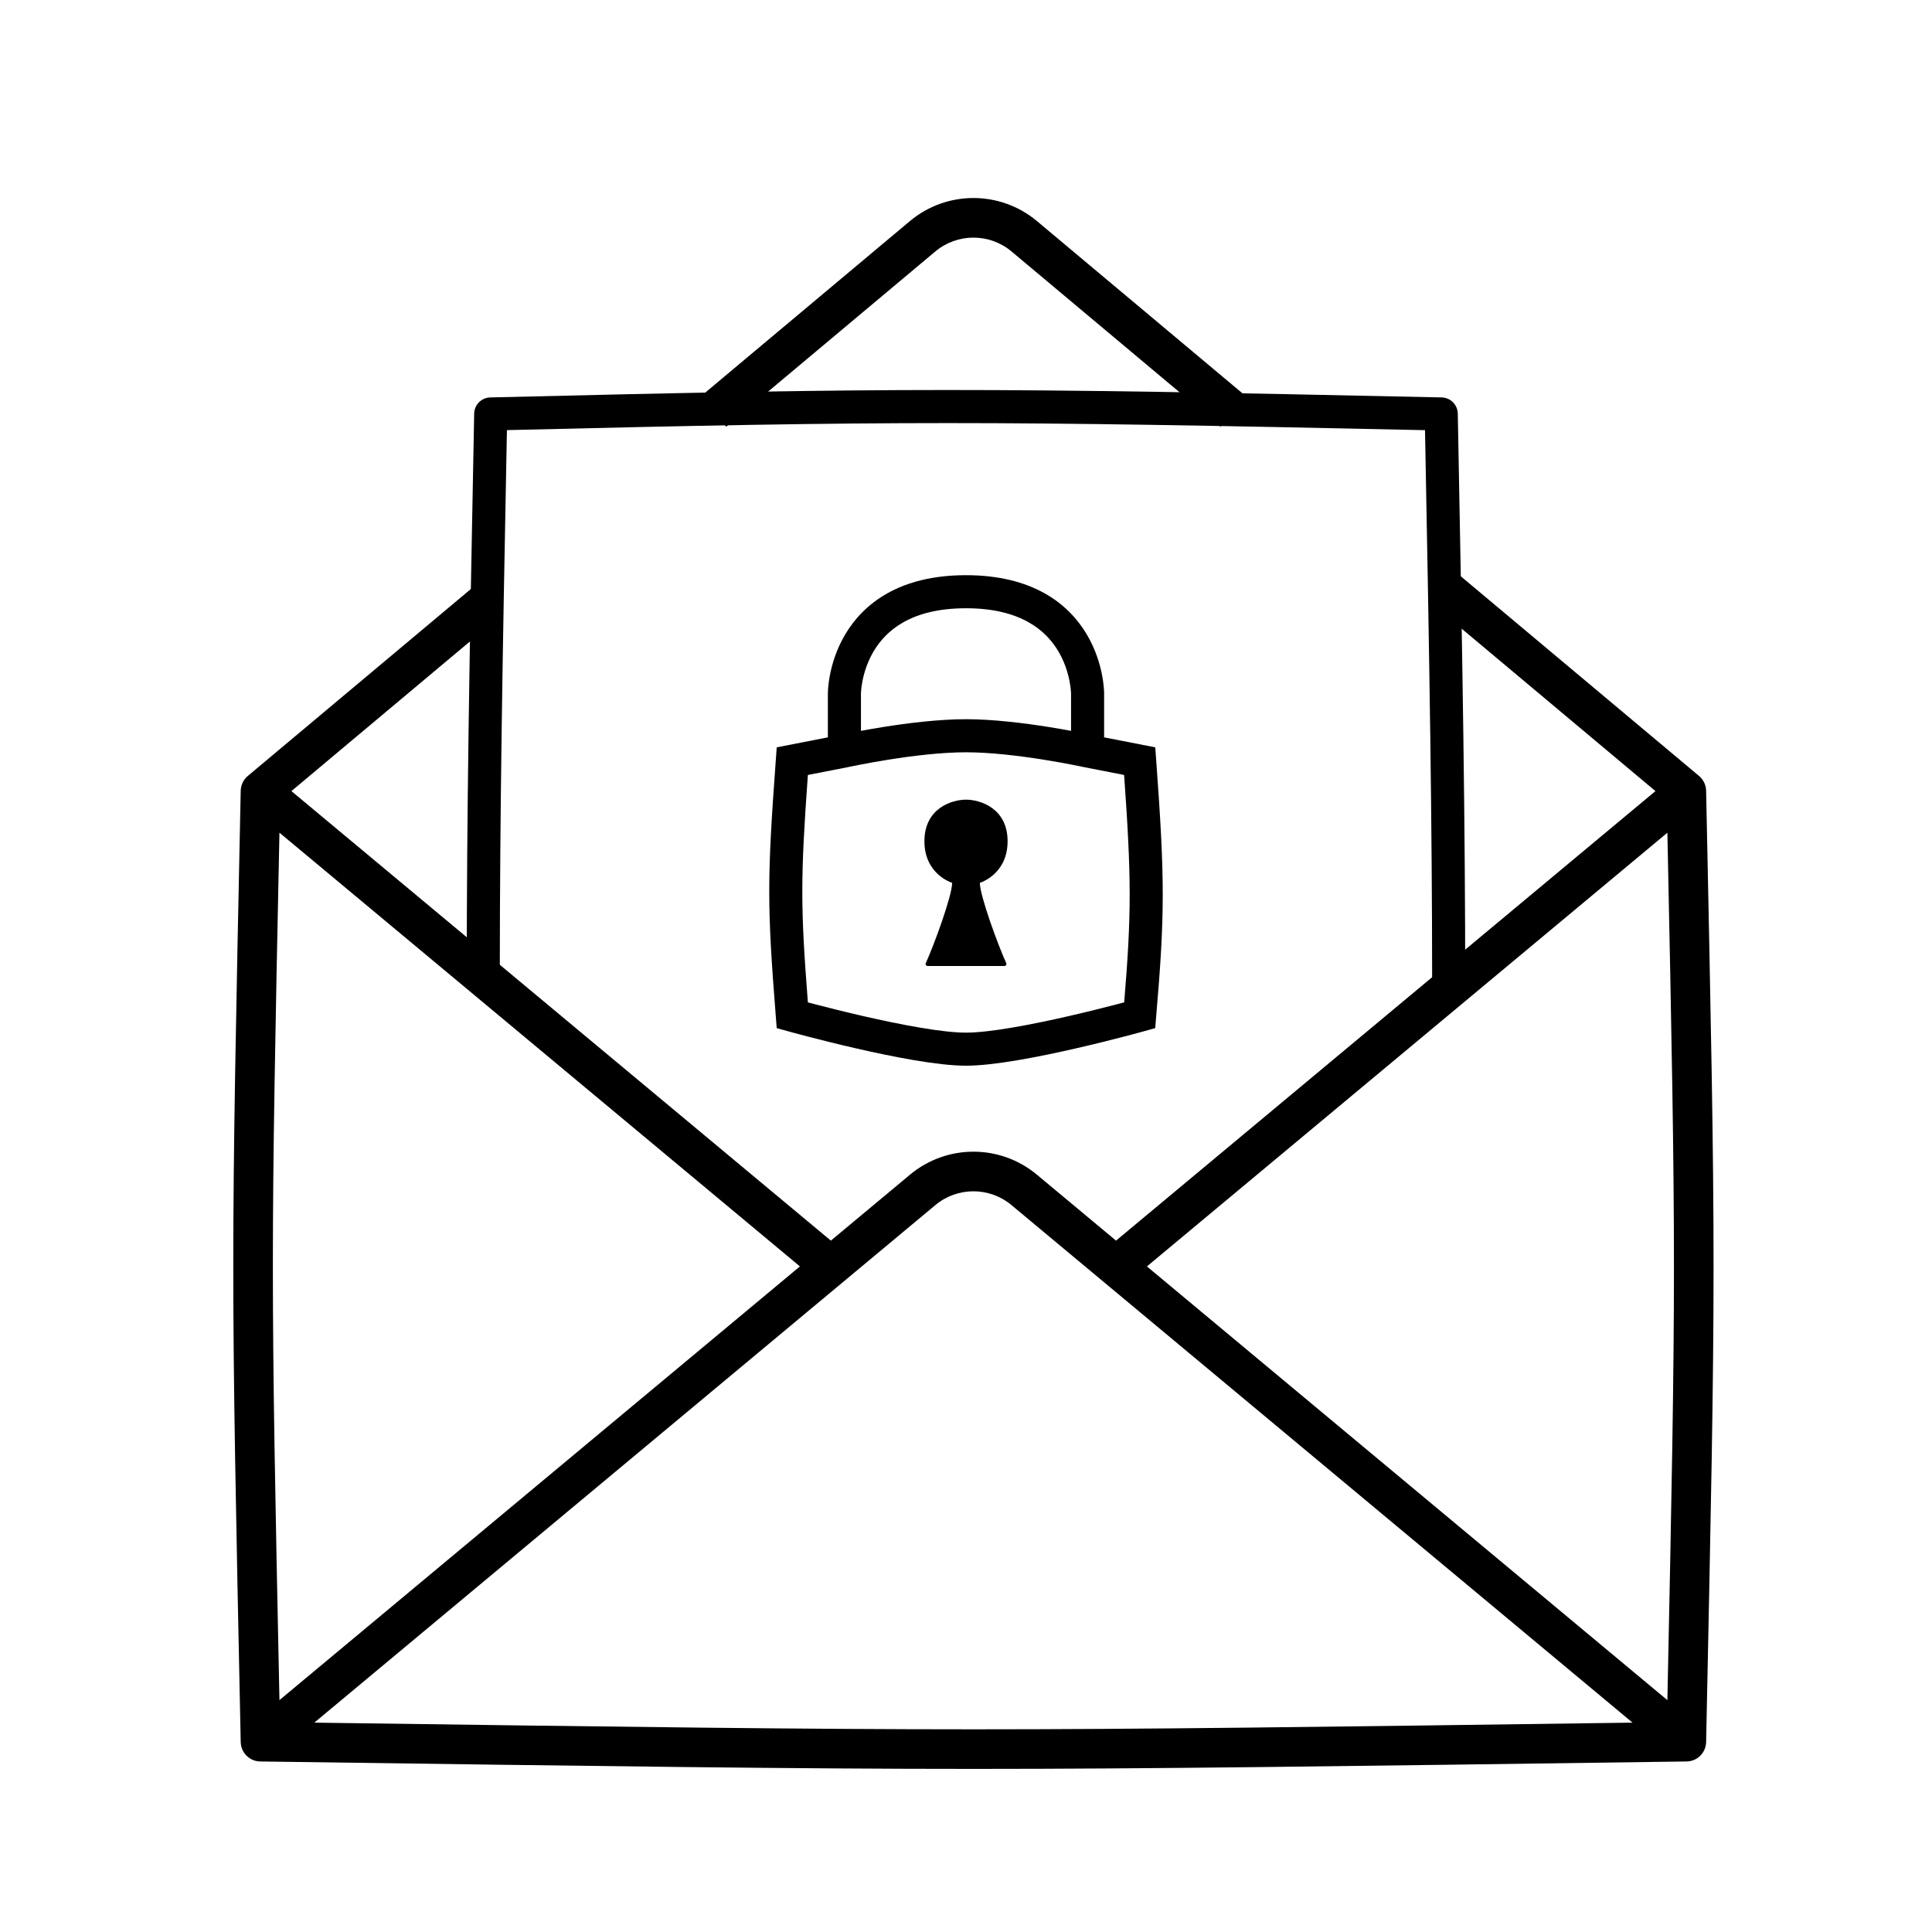<?xml version="1.0" encoding="UTF-8"?>
<!-- Uploaded to: SVG Repo, www.svgrepo.com, Generator: SVG Repo Mixer Tools -->
<svg fill="#000000" width="800px" height="800px" version="1.1" viewBox="144 144 512 512" xmlns="http://www.w3.org/2000/svg">
 <g>
  <path d="m412.08 210.65c-5.848-4.902-14.375-4.902-20.223 0l-55.398 46.426-6.742-8.043 55.398-46.426c9.75-8.172 23.957-8.172 33.707 0l55.398 46.426-6.742 8.043zm170.63 143-60.129-50.395 6.738-8.043 64.945 54.426c1.16 0.973 1.844 2.398 1.875 3.914 2.629 126.02 2.629 126.1 0 252.12-0.059 2.824-2.344 5.098-5.172 5.137-188.98 2.625-189.03 2.625-378 0-2.828-0.039-5.113-2.312-5.176-5.137-2.625-126.03-2.625-126.1 0-252.12 0.035-1.516 0.719-2.941 1.879-3.914l61.008-51.129 6.742 8.043-56.195 47.098 142.96 119.13 20.988-17.488c9.73-8.109 23.867-8.109 33.598 0l20.988 17.488zm3.164 11.027-137.93 114.94 137.93 114.94c1.16-55.777 1.738-85.359 1.738-114.94 0-29.582-0.578-59.16-1.738-114.94zm-9.238 235.84-164.59-137.16c-5.84-4.867-14.32-4.867-20.16 0l-164.59 137.16c85.105 1.18 129.89 1.77 174.67 1.77 44.785 0 89.566-0.59 174.67-1.77zm-358.58-5.965c-1.16-55.777-1.742-85.359-1.742-114.94 0-29.582 0.582-59.16 1.742-114.94l137.93 114.94z" fill-rule="evenodd"/>
  <path d="m278.34 257.98c-1.23 63.164-1.859 101.48-1.883 142.59l87.719 73.098 21.543-17.949c9.41-7.844 23.078-7.844 32.488 0l21.543 17.949 83.781-69.82c-0.02-41.594-0.648-81.207-1.887-145.85-115.45-2.496-140.59-2.5-243.3-0.012zm-4.406-8.656c107.66-2.625 131.34-2.625 252.11-0.004 2.348 0.055 4.238 1.949 4.285 4.297 1.312 68.227 1.969 108.94 1.969 152.28 0 1.301-0.578 2.531-1.578 3.363l-88.164 73.473c-1.625 1.355-3.988 1.355-5.613 0l-24.344-20.289c-6.16-5.133-15.109-5.133-21.27 0l-24.344 20.289c-1.629 1.355-3.988 1.355-5.613 0l-92.102-76.75c-1-0.832-1.578-2.066-1.578-3.367 0.004-42.891 0.66-82.258 1.969-149 0.047-2.344 1.93-4.238 4.273-4.293z" fill-rule="evenodd"/>
  <path d="m372.16 327.76v9.922c1.672-0.309 3.664-0.66 5.859-1.012 6.398-1.02 14.727-2.074 21.98-2.074s15.578 1.055 21.977 2.074c2.199 0.352 4.188 0.703 5.863 1.012v-9.914l-0.004-0.008c0-0.02 0-0.066-0.004-0.133-0.004-0.137-0.016-0.359-0.043-0.66-0.051-0.598-0.156-1.484-0.371-2.566-0.434-2.18-1.297-5.043-2.984-7.867-3.215-5.371-9.816-11.34-24.434-11.34-14.621 0-21.223 5.969-24.434 11.34-1.691 2.824-2.555 5.688-2.988 7.867-0.215 1.082-0.32 1.969-0.371 2.566-0.027 0.301-0.039 0.523-0.043 0.66-0.004 0.066-0.004 0.113-0.004 0.133zm59.121 19.539-0.043-0.008-0.145-0.031c-0.133-0.027-0.328-0.07-0.586-0.125-0.512-0.105-1.27-0.262-2.219-0.445-1.902-0.371-4.586-0.867-7.691-1.363-6.258-1-14.043-1.965-20.598-1.965s-14.34 0.965-20.602 1.965c-3.106 0.496-5.785 0.992-7.691 1.363-0.949 0.184-1.703 0.34-2.219 0.445-0.258 0.055-0.453 0.098-0.582 0.125l-0.148 0.031-0.039 0.008-0.051 0.012-10.57 2.062c-1.965 27.316-1.965 34.895 0 60.266 0.648 0.176 1.395 0.371 2.223 0.586 3.211 0.836 7.625 1.945 12.465 3.055 9.852 2.262 20.883 4.379 27.215 4.379 6.328 0 17.359-2.117 27.211-4.379 4.84-1.109 9.258-2.219 12.465-3.055 0.836-0.219 1.59-0.418 2.246-0.59 1.941-23.414 1.938-32.863-0.02-60.262l-10.57-2.062m14.699 65.75c1.176 4.223 1.172 4.223 1.172 4.223l-0.098 0.027-0.281 0.078c-0.242 0.066-0.602 0.164-1.062 0.289-0.922 0.25-2.246 0.605-3.879 1.027-3.266 0.852-7.766 1.984-12.711 3.117-9.707 2.231-21.695 4.602-29.172 4.602-7.481 0-19.465-2.371-29.176-4.602-4.941-1.133-9.445-2.266-12.711-3.117-1.633-0.422-2.957-0.777-3.879-1.027-0.461-0.125-0.816-0.223-1.062-0.289l-0.281-0.078-0.098-0.027 1.176-4.223-1.176 4.223-2.953-0.824-0.242-3.051c-2.32-29.422-2.316-36.383 0-68.016l0.242-3.34 13.555-2.644v-11.656h4.383c-4.383 0-4.383-0.004-4.383-0.004v-0.055l0.004-0.102c0-0.082 0.004-0.188 0.008-0.316 0.012-0.258 0.031-0.613 0.066-1.055 0.074-0.875 0.223-2.09 0.512-3.535 0.57-2.871 1.723-6.742 4.059-10.652 4.844-8.102 14.352-15.602 31.957-15.602 17.602 0 27.109 7.5 31.953 15.602 2.336 3.91 3.488 7.781 4.062 10.652 0.285 1.445 0.434 2.66 0.508 3.535 0.039 0.441 0.059 0.797 0.066 1.055 0.008 0.129 0.008 0.234 0.012 0.316v0.156s0 0.004-4.238 0.004h4.238v11.656l13.555 2.644 0.242 3.34c2.316 31.625 2.32 40.84-0.004 68.043l-0.258 3.031-2.934 0.816z" fill-rule="evenodd"/>
  <path d="m388.98 366.94c0-8.816 7.348-11.023 11.023-11.023 3.672 0 11.02 2.207 11.02 11.023s-7.348 11.02-7.348 11.02c0 3.457 4.879 16.664 6.984 21.277 0.16 0.355-0.098 0.766-0.484 0.766h-20.344c-0.391 0-0.648-0.41-0.488-0.766 2.109-4.613 6.984-17.82 6.984-21.277 0 0-7.348-2.203-7.348-11.02z"/>
 </g>
</svg>